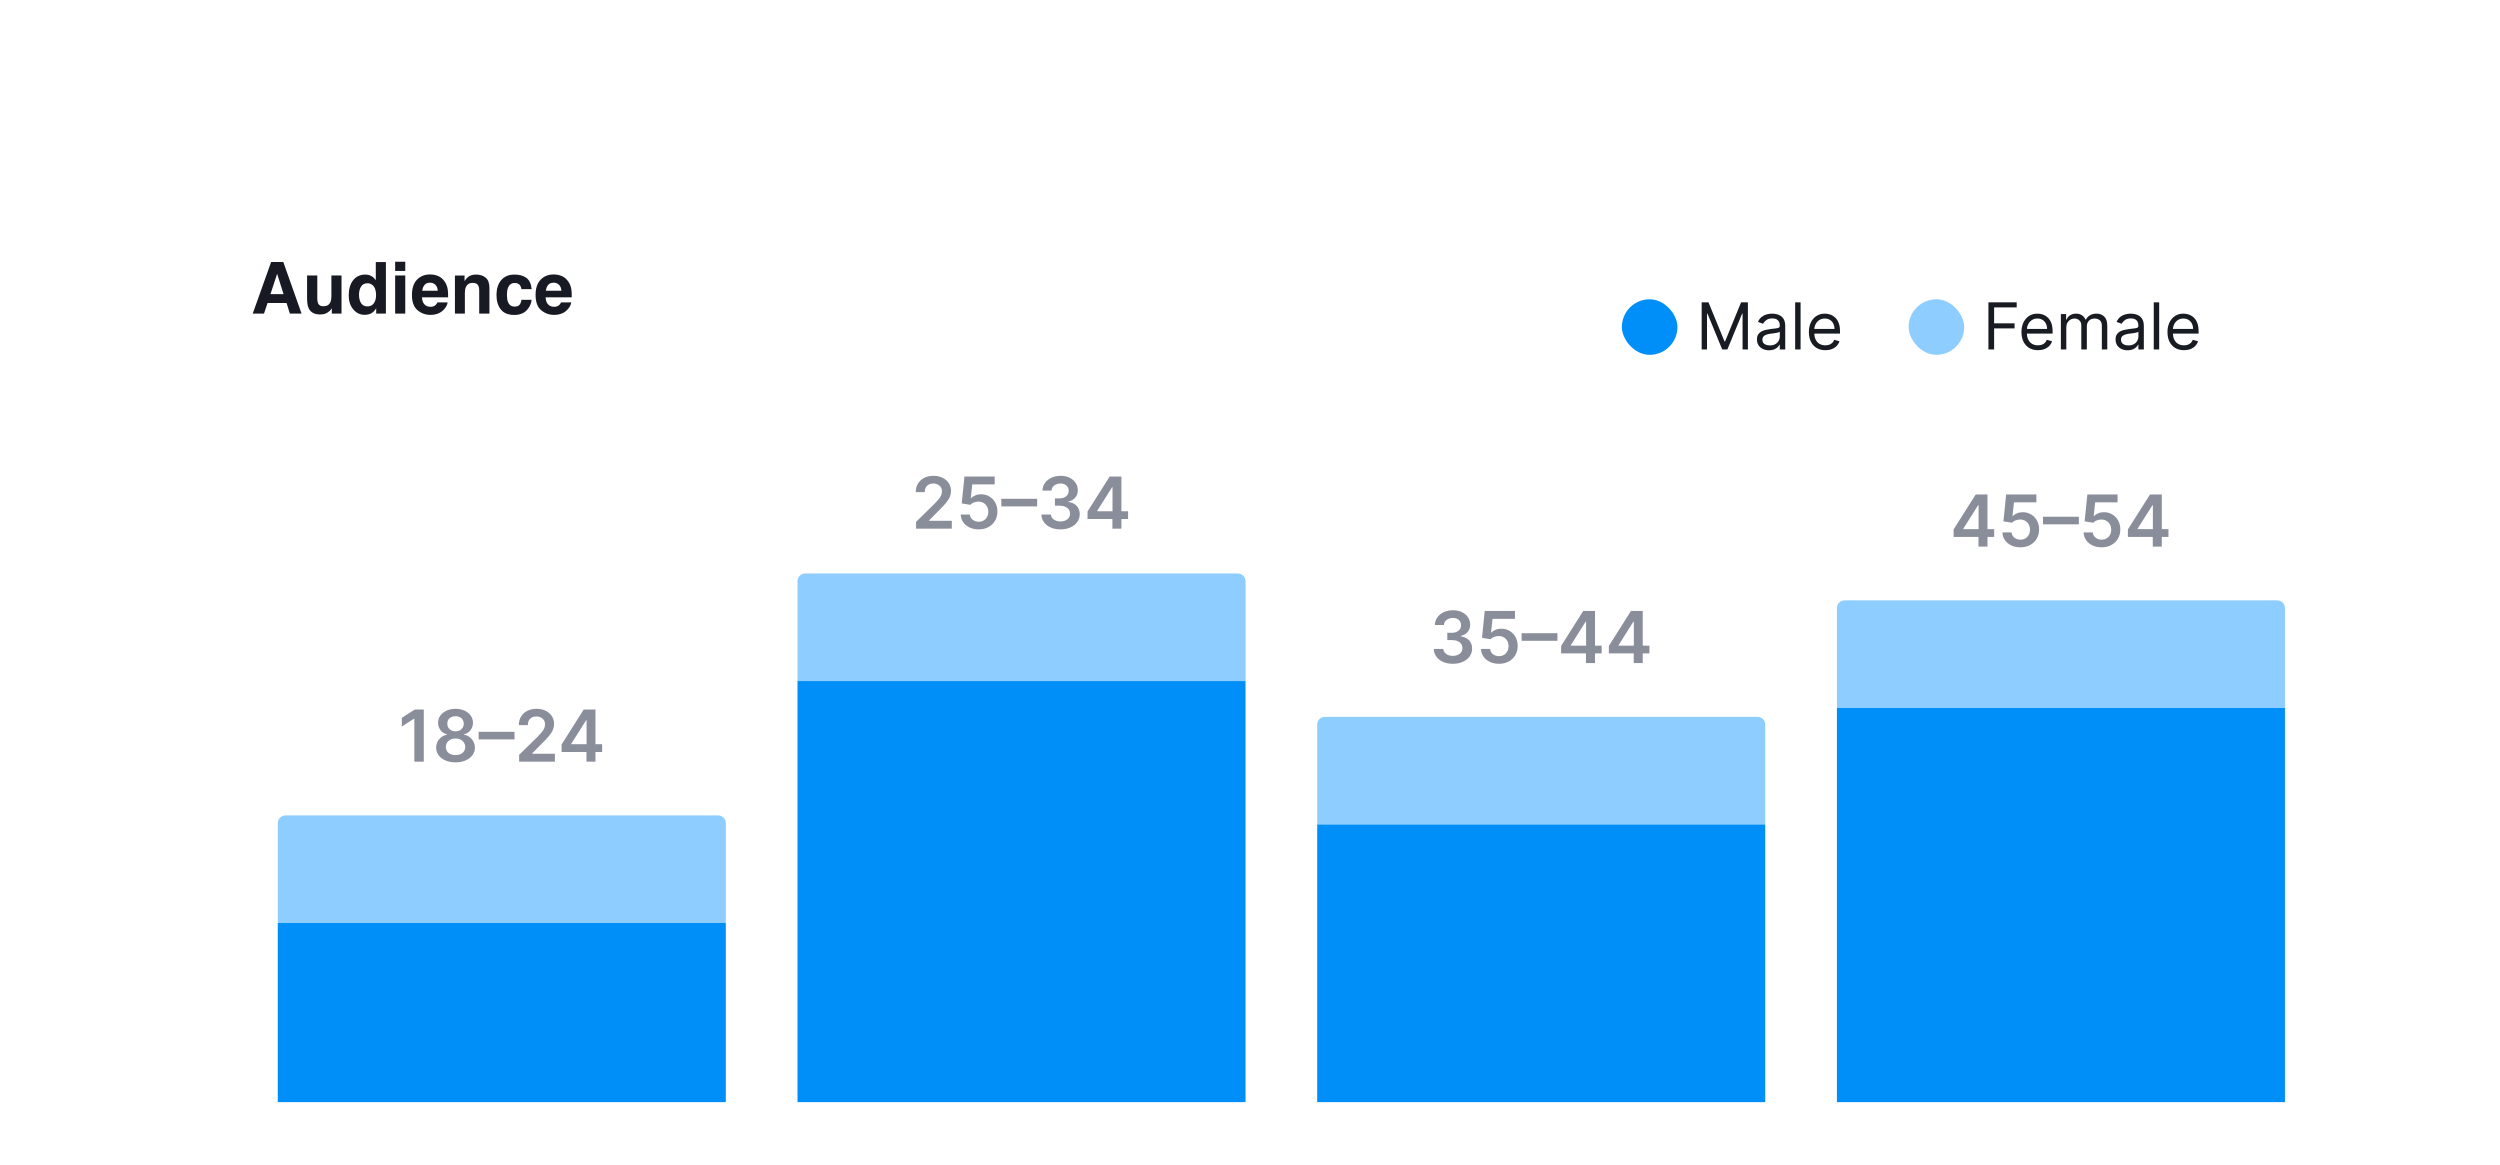<svg width="279" height="130" viewBox="0 0 279 130" fill="none" xmlns="http://www.w3.org/2000/svg">
<g filter="url(#filter0_d_148_12328)">
<g clip-path="url(#clip0_148_12328)">
<rect x="14" y="14" width="249" height="154" rx="9.242" fill="white"/>
<rect x="227" y="43" width="16" height="11" fill="white"/>
<rect x="239" y="75" width="16" height="11" fill="white"/>
<g clip-path="url(#clip1_148_12328)">
<path d="M27 87.858C27 87.384 27.384 87 27.858 87H76.142C76.616 87 77 87.384 77 87.858V99.007H27V87.858Z" fill="#8ECDFF"/>
<rect x="27" y="99.007" width="50" height="19.993" fill="#008FF8"/>
</g>
<g clip-path="url(#clip2_148_12328)">
<path d="M85 60.858C85 60.384 85.384 60 85.858 60H134.142C134.616 60 135 60.384 135 60.858V72.007H85V60.858Z" fill="#8ECDFF"/>
<rect x="85" y="72.007" width="50" height="46.993" fill="#008FF8"/>
</g>
<path d="M143 76.858C143 76.384 143.384 76 143.858 76H192.142C192.616 76 193 76.384 193 76.858V88.007H143V76.858Z" fill="#8ECDFF"/>
<rect x="143" y="88.007" width="50" height="30.993" fill="#008FF8"/>
<g clip-path="url(#clip3_148_12328)">
<path d="M201 63.858C201 63.384 201.384 63 201.858 63H250.142C250.616 63 251 63.384 251 63.858V75.007H201V63.858Z" fill="#8ECDFF"/>
<rect x="201" y="75.007" width="50" height="43.993" fill="#008FF8"/>
</g>
<path d="M43.294 75.182V81H42.24V76.207H42.206L40.845 77.077V76.111L42.291 75.182H43.294ZM46.839 81.079C46.417 81.079 46.042 81.008 45.714 80.867C45.388 80.724 45.133 80.53 44.947 80.284C44.763 80.036 44.672 79.755 44.674 79.44C44.672 79.196 44.725 78.972 44.834 78.767C44.941 78.562 45.087 78.392 45.271 78.256C45.457 78.117 45.663 78.029 45.89 77.992V77.952C45.591 77.885 45.349 77.733 45.163 77.494C44.979 77.254 44.888 76.976 44.89 76.662C44.888 76.363 44.972 76.096 45.14 75.861C45.309 75.626 45.54 75.441 45.834 75.307C46.127 75.171 46.462 75.102 46.839 75.102C47.212 75.102 47.545 75.171 47.836 75.307C48.13 75.441 48.361 75.626 48.529 75.861C48.7 76.096 48.785 76.363 48.785 76.662C48.785 76.976 48.691 77.254 48.504 77.494C48.318 77.733 48.079 77.885 47.785 77.952V77.992C48.012 78.029 48.217 78.117 48.399 78.256C48.583 78.392 48.728 78.562 48.836 78.767C48.946 78.972 49.001 79.196 49.001 79.44C49.001 79.755 48.908 80.036 48.723 80.284C48.537 80.53 48.281 80.724 47.956 80.867C47.632 81.008 47.26 81.079 46.839 81.079ZM46.839 80.267C47.057 80.267 47.246 80.23 47.407 80.156C47.568 80.081 47.693 79.974 47.782 79.838C47.871 79.702 47.917 79.544 47.919 79.367C47.917 79.181 47.868 79.017 47.774 78.875C47.681 78.731 47.553 78.618 47.39 78.537C47.229 78.456 47.046 78.415 46.839 78.415C46.631 78.415 46.445 78.456 46.282 78.537C46.119 78.618 45.991 78.731 45.896 78.875C45.803 79.017 45.758 79.181 45.76 79.367C45.758 79.544 45.801 79.702 45.89 79.838C45.979 79.972 46.104 80.078 46.265 80.153C46.428 80.229 46.619 80.267 46.839 80.267ZM46.839 77.617C47.017 77.617 47.174 77.581 47.311 77.508C47.449 77.437 47.558 77.336 47.637 77.207C47.717 77.079 47.758 76.93 47.76 76.761C47.758 76.595 47.718 76.449 47.64 76.324C47.563 76.197 47.455 76.099 47.316 76.031C47.178 75.961 47.019 75.926 46.839 75.926C46.655 75.926 46.493 75.961 46.353 76.031C46.215 76.099 46.107 76.197 46.029 76.324C45.954 76.449 45.917 76.595 45.919 76.761C45.917 76.93 45.955 77.079 46.032 77.207C46.112 77.334 46.221 77.435 46.359 77.508C46.499 77.581 46.659 77.617 46.839 77.617ZM53.418 77.668V78.514H49.418V77.668H53.418ZM53.935 81V80.239L55.955 78.258C56.148 78.063 56.309 77.89 56.438 77.739C56.567 77.587 56.663 77.44 56.728 77.298C56.792 77.156 56.824 77.005 56.824 76.844C56.824 76.66 56.783 76.503 56.699 76.372C56.616 76.24 56.501 76.137 56.355 76.065C56.21 75.993 56.044 75.957 55.858 75.957C55.667 75.957 55.499 75.997 55.355 76.077C55.212 76.154 55.1 76.265 55.02 76.409C54.943 76.553 54.904 76.724 54.904 76.923H53.901C53.901 76.554 53.985 76.233 54.154 75.96C54.322 75.688 54.554 75.476 54.85 75.327C55.147 75.177 55.488 75.102 55.873 75.102C56.263 75.102 56.605 75.175 56.901 75.321C57.196 75.467 57.425 75.667 57.588 75.921C57.753 76.174 57.836 76.464 57.836 76.79C57.836 77.008 57.794 77.222 57.711 77.432C57.627 77.642 57.48 77.875 57.27 78.131C57.062 78.386 56.769 78.696 56.392 79.06L55.39 80.079V80.119H57.924V81H53.935ZM58.674 79.921V79.082L61.142 75.182H61.841V76.375H61.415L59.753 79.008V79.054H63.199V79.921H58.674ZM61.449 81V79.665L61.461 79.29V75.182H62.455V81H61.449Z" fill="#8A8E9B"/>
<path d="M98.232 55V54.239L100.252 52.258C100.445 52.063 100.606 51.89 100.735 51.739C100.864 51.587 100.96 51.44 101.025 51.298C101.089 51.156 101.121 51.005 101.121 50.844C101.121 50.66 101.079 50.503 100.996 50.372C100.913 50.24 100.798 50.137 100.652 50.065C100.507 49.993 100.341 49.957 100.155 49.957C99.964 49.957 99.796 49.997 99.652 50.077C99.508 50.154 99.397 50.265 99.317 50.409C99.24 50.553 99.201 50.724 99.201 50.923H98.198C98.198 50.554 98.282 50.233 98.451 49.96C98.619 49.688 98.851 49.476 99.147 49.327C99.444 49.177 99.785 49.102 100.169 49.102C100.56 49.102 100.902 49.175 101.198 49.321C101.493 49.467 101.722 49.667 101.885 49.92C102.05 50.174 102.132 50.464 102.132 50.79C102.132 51.008 102.091 51.222 102.007 51.432C101.924 51.642 101.777 51.875 101.567 52.131C101.359 52.386 101.066 52.696 100.689 53.06L99.686 54.08V54.119H102.221V55H98.232ZM105.223 55.08C104.845 55.08 104.506 55.008 104.206 54.867C103.907 54.722 103.669 54.526 103.493 54.276C103.319 54.026 103.226 53.74 103.215 53.418H104.238C104.257 53.656 104.36 53.851 104.547 54.003C104.735 54.153 104.96 54.227 105.223 54.227C105.43 54.227 105.614 54.18 105.775 54.085C105.935 53.99 106.062 53.859 106.155 53.69C106.248 53.522 106.293 53.33 106.292 53.114C106.293 52.894 106.247 52.699 106.152 52.528C106.058 52.358 105.928 52.224 105.763 52.128C105.598 52.029 105.409 51.98 105.195 51.98C105.021 51.978 104.849 52.01 104.681 52.077C104.512 52.143 104.379 52.23 104.28 52.338L103.328 52.182L103.632 49.182H107.007V50.062H104.505L104.337 51.605H104.371C104.479 51.478 104.632 51.373 104.828 51.29C105.025 51.205 105.241 51.162 105.476 51.162C105.828 51.162 106.143 51.245 106.419 51.412C106.696 51.577 106.914 51.804 107.073 52.094C107.232 52.383 107.311 52.715 107.311 53.088C107.311 53.472 107.222 53.815 107.044 54.117C106.868 54.416 106.623 54.651 106.309 54.824C105.996 54.994 105.634 55.08 105.223 55.08ZM111.746 51.668V52.514H107.746V51.668H111.746ZM114.351 55.08C113.942 55.08 113.578 55.01 113.26 54.869C112.944 54.729 112.694 54.534 112.51 54.284C112.327 54.034 112.229 53.745 112.218 53.418H113.286C113.295 53.575 113.347 53.712 113.442 53.83C113.537 53.945 113.663 54.035 113.82 54.099C113.977 54.164 114.153 54.196 114.348 54.196C114.557 54.196 114.741 54.16 114.902 54.088C115.063 54.014 115.189 53.912 115.28 53.781C115.371 53.651 115.416 53.5 115.414 53.33C115.416 53.153 115.37 52.998 115.277 52.864C115.185 52.729 115.05 52.624 114.874 52.548C114.7 52.472 114.489 52.435 114.243 52.435H113.729V51.622H114.243C114.446 51.622 114.623 51.587 114.775 51.517C114.928 51.447 115.048 51.349 115.135 51.222C115.222 51.093 115.265 50.944 115.263 50.776C115.265 50.611 115.228 50.468 115.152 50.347C115.078 50.224 114.973 50.128 114.837 50.06C114.703 49.992 114.544 49.957 114.363 49.957C114.185 49.957 114.02 49.99 113.868 50.054C113.717 50.118 113.595 50.21 113.502 50.33C113.409 50.447 113.36 50.587 113.354 50.75H112.34C112.347 50.424 112.441 50.138 112.621 49.892C112.803 49.644 113.045 49.451 113.348 49.312C113.651 49.172 113.991 49.102 114.368 49.102C114.757 49.102 115.094 49.175 115.38 49.321C115.667 49.465 115.89 49.659 116.047 49.903C116.204 50.148 116.283 50.418 116.283 50.713C116.285 51.041 116.188 51.315 115.993 51.537C115.8 51.758 115.546 51.903 115.232 51.972V52.017C115.641 52.074 115.954 52.225 116.172 52.472C116.392 52.716 116.501 53.02 116.499 53.383C116.499 53.709 116.406 54.001 116.221 54.258C116.037 54.514 115.783 54.715 115.459 54.861C115.137 55.007 114.768 55.08 114.351 55.08ZM117.369 53.92V53.082L119.838 49.182H120.537V50.375H120.11L118.449 53.008V53.054H121.895V53.92H117.369ZM120.145 55V53.665L120.156 53.29V49.182H121.15V55H120.145Z" fill="#8A8E9B"/>
<path d="M158.14 70.079C157.731 70.079 157.368 70.01 157.049 69.869C156.733 69.729 156.483 69.534 156.299 69.284C156.116 69.034 156.018 68.745 156.007 68.418H157.075C157.084 68.575 157.136 68.712 157.231 68.829C157.326 68.945 157.452 69.035 157.609 69.099C157.766 69.164 157.942 69.196 158.137 69.196C158.346 69.196 158.53 69.16 158.691 69.088C158.852 69.014 158.978 68.912 159.069 68.781C159.16 68.651 159.205 68.5 159.203 68.329C159.205 68.153 159.159 67.998 159.066 67.864C158.974 67.729 158.839 67.624 158.663 67.548C158.489 67.472 158.279 67.435 158.032 67.435H157.518V66.622H158.032C158.235 66.622 158.412 66.587 158.564 66.517C158.717 66.447 158.837 66.349 158.924 66.222C159.011 66.093 159.054 65.944 159.052 65.776C159.054 65.611 159.017 65.468 158.941 65.347C158.868 65.224 158.762 65.128 158.626 65.06C158.492 64.992 158.333 64.957 158.152 64.957C157.974 64.957 157.809 64.99 157.657 65.054C157.506 65.118 157.384 65.21 157.291 65.329C157.198 65.447 157.149 65.587 157.143 65.75H156.129C156.136 65.424 156.23 65.138 156.41 64.892C156.592 64.644 156.834 64.451 157.137 64.312C157.44 64.172 157.78 64.102 158.157 64.102C158.546 64.102 158.883 64.175 159.169 64.321C159.457 64.465 159.679 64.659 159.836 64.903C159.993 65.148 160.072 65.418 160.072 65.713C160.074 66.041 159.977 66.315 159.782 66.537C159.589 66.758 159.335 66.903 159.021 66.972V67.017C159.43 67.074 159.743 67.225 159.961 67.472C160.181 67.716 160.29 68.02 160.288 68.383C160.288 68.709 160.195 69.001 160.01 69.258C159.826 69.514 159.572 69.715 159.248 69.861C158.926 70.007 158.557 70.079 158.14 70.079ZM163.286 70.079C162.907 70.079 162.568 70.008 162.269 69.867C161.97 69.722 161.732 69.526 161.556 69.276C161.382 69.026 161.289 68.74 161.277 68.418H162.3C162.319 68.656 162.422 68.851 162.61 69.003C162.797 69.153 163.023 69.227 163.286 69.227C163.492 69.227 163.676 69.18 163.837 69.085C163.998 68.99 164.125 68.859 164.218 68.69C164.31 68.522 164.356 68.329 164.354 68.114C164.356 67.894 164.31 67.699 164.215 67.528C164.12 67.358 163.99 67.224 163.826 67.128C163.661 67.029 163.471 66.98 163.257 66.98C163.083 66.978 162.912 67.01 162.743 67.077C162.575 67.143 162.441 67.23 162.343 67.338L161.391 67.182L161.695 64.182H165.07V65.062H162.567L162.4 66.605H162.434C162.542 66.478 162.694 66.373 162.891 66.29C163.088 66.204 163.304 66.162 163.539 66.162C163.891 66.162 164.205 66.245 164.482 66.412C164.758 66.577 164.976 66.804 165.135 67.094C165.294 67.383 165.374 67.715 165.374 68.088C165.374 68.472 165.285 68.815 165.107 69.117C164.931 69.416 164.685 69.651 164.371 69.824C164.059 69.994 163.697 70.079 163.286 70.079ZM169.809 66.668V67.514H165.809V66.668H169.809ZM170.221 68.921V68.082L172.689 64.182H173.388V65.375H172.962L171.3 68.008V68.054H174.746V68.921H170.221ZM172.996 70V68.665L173.007 68.29V64.182H174.002V70H172.996ZM175.549 68.921V68.082L178.017 64.182H178.716V65.375H178.29L176.628 68.008V68.054H180.074V68.921H175.549ZM178.324 70V68.665L178.336 68.29V64.182H179.33V70H178.324Z" fill="#8A8E9B"/>
<path d="M214.021 55.92V55.082L216.49 51.182H217.189V52.375H216.763L215.101 55.008V55.054H218.547V55.92H214.021ZM216.797 57V55.665L216.808 55.29V51.182H217.803V57H216.797ZM221.477 57.08C221.098 57.08 220.759 57.008 220.46 56.867C220.161 56.722 219.923 56.526 219.747 56.276C219.573 56.026 219.48 55.74 219.469 55.418H220.491C220.51 55.656 220.614 55.851 220.801 56.003C220.989 56.153 221.214 56.227 221.477 56.227C221.684 56.227 221.867 56.18 222.028 56.085C222.189 55.99 222.316 55.859 222.409 55.69C222.502 55.522 222.547 55.33 222.545 55.114C222.547 54.894 222.501 54.699 222.406 54.528C222.312 54.358 222.182 54.224 222.017 54.128C221.852 54.029 221.663 53.98 221.449 53.98C221.275 53.978 221.103 54.01 220.935 54.077C220.766 54.143 220.633 54.23 220.534 54.338L219.582 54.182L219.886 51.182H223.261V52.062H220.759L220.591 53.605H220.625C220.733 53.478 220.885 53.373 221.082 53.29C221.279 53.205 221.495 53.162 221.73 53.162C222.082 53.162 222.397 53.245 222.673 53.412C222.95 53.577 223.168 53.804 223.327 54.094C223.486 54.383 223.565 54.715 223.565 55.088C223.565 55.472 223.476 55.815 223.298 56.117C223.122 56.416 222.877 56.651 222.562 56.824C222.25 56.994 221.888 57.08 221.477 57.08ZM228 53.668V54.514H224V53.668H228ZM230.54 57.08C230.161 57.08 229.822 57.008 229.523 56.867C229.223 56.722 228.986 56.526 228.81 56.276C228.635 56.026 228.543 55.74 228.531 55.418H229.554C229.573 55.656 229.676 55.851 229.864 56.003C230.051 56.153 230.277 56.227 230.54 56.227C230.746 56.227 230.93 56.18 231.091 56.085C231.252 55.99 231.379 55.859 231.472 55.69C231.564 55.522 231.61 55.33 231.608 55.114C231.61 54.894 231.563 54.699 231.469 54.528C231.374 54.358 231.244 54.224 231.08 54.128C230.915 54.029 230.725 53.98 230.511 53.98C230.337 53.978 230.166 54.01 229.997 54.077C229.829 54.143 229.695 54.23 229.597 54.338L228.645 54.182L228.949 51.182H232.324V52.062H229.821L229.653 53.605H229.688C229.795 53.478 229.948 53.373 230.145 53.29C230.342 53.205 230.558 53.162 230.793 53.162C231.145 53.162 231.459 53.245 231.736 53.412C232.012 53.577 232.23 53.804 232.389 54.094C232.548 54.383 232.628 54.715 232.628 55.088C232.628 55.472 232.539 55.815 232.361 56.117C232.185 56.416 231.939 56.651 231.625 56.824C231.312 56.994 230.951 57.08 230.54 57.08ZM233.474 55.92V55.082L235.943 51.182H236.642V52.375H236.216L234.554 55.008V55.054H238V55.92H233.474ZM236.25 57V55.665L236.261 55.29V51.182H237.256V57H236.25Z" fill="#8A8E9B"/>
<g filter="url(#filter1_d_148_12328)">
<rect x="168" y="22" width="83" height="20" rx="10" fill="white"/>
</g>
<g clip-path="url(#clip4_148_12328)">
<rect x="209" y="29.399" width="6.202" height="6.202" rx="3.101" fill="#8ECDFF"/>
</g>
<path d="M217.907 35V29.738H221.062V30.303H218.544V32.081H220.826V32.646H218.544V35H217.907ZM223.436 35.082C223.056 35.082 222.728 34.998 222.452 34.83C222.178 34.661 221.966 34.425 221.817 34.121C221.67 33.816 221.596 33.462 221.596 33.057C221.596 32.653 221.67 32.297 221.817 31.989C221.966 31.679 222.174 31.437 222.439 31.264C222.706 31.089 223.018 31.002 223.374 31.002C223.58 31.002 223.783 31.036 223.983 31.105C224.184 31.173 224.366 31.285 224.531 31.439C224.695 31.591 224.826 31.793 224.924 32.045C225.021 32.297 225.07 32.607 225.07 32.975V33.232H222.028V32.708H224.454C224.454 32.485 224.409 32.287 224.32 32.112C224.233 31.937 224.108 31.799 223.945 31.698C223.784 31.597 223.594 31.547 223.374 31.547C223.133 31.547 222.924 31.607 222.748 31.727C222.573 31.845 222.438 31.999 222.344 32.189C222.25 32.379 222.203 32.583 222.203 32.801V33.15C222.203 33.448 222.254 33.701 222.357 33.908C222.461 34.114 222.606 34.27 222.791 34.378C222.976 34.484 223.191 34.538 223.436 34.538C223.595 34.538 223.739 34.515 223.868 34.471C223.998 34.425 224.11 34.356 224.204 34.265C224.299 34.173 224.371 34.058 224.423 33.921L225.009 34.085C224.947 34.284 224.843 34.459 224.698 34.609C224.552 34.758 224.372 34.875 224.158 34.959C223.944 35.041 223.703 35.082 223.436 35.082ZM225.993 35V31.053H226.578V31.67H226.63C226.712 31.459 226.845 31.296 227.028 31.179C227.211 31.061 227.432 31.002 227.688 31.002C227.949 31.002 228.166 31.061 228.339 31.179C228.513 31.296 228.649 31.459 228.747 31.67H228.788C228.889 31.466 229.041 31.304 229.243 31.184C229.445 31.063 229.687 31.002 229.97 31.002C230.323 31.002 230.612 31.113 230.836 31.334C231.06 31.553 231.173 31.894 231.173 32.359V35H230.566V32.359C230.566 32.068 230.487 31.859 230.327 31.734C230.168 31.609 229.98 31.547 229.765 31.547C229.487 31.547 229.272 31.631 229.12 31.799C228.967 31.965 228.891 32.175 228.891 32.431V35H228.274V32.297C228.274 32.073 228.201 31.892 228.056 31.755C227.91 31.616 227.723 31.547 227.493 31.547C227.336 31.547 227.188 31.589 227.051 31.673C226.916 31.757 226.806 31.873 226.722 32.022C226.64 32.169 226.599 32.34 226.599 32.533V35H225.993ZM233.443 35.093C233.193 35.093 232.966 35.045 232.762 34.951C232.558 34.855 232.396 34.717 232.276 34.538C232.156 34.356 232.096 34.137 232.096 33.88C232.096 33.654 232.141 33.47 232.23 33.33C232.319 33.188 232.438 33.076 232.587 32.996C232.736 32.915 232.901 32.855 233.08 32.816C233.262 32.775 233.444 32.742 233.628 32.718C233.867 32.688 234.062 32.664 234.211 32.649C234.362 32.632 234.471 32.604 234.54 32.564C234.61 32.525 234.645 32.456 234.645 32.359V32.338C234.645 32.085 234.576 31.888 234.437 31.747C234.3 31.607 234.092 31.536 233.813 31.536C233.523 31.536 233.296 31.6 233.132 31.727C232.967 31.853 232.852 31.989 232.785 32.133L232.209 31.927C232.312 31.687 232.449 31.5 232.62 31.367C232.793 31.232 232.982 31.137 233.186 31.084C233.391 31.029 233.593 31.002 233.792 31.002C233.919 31.002 234.064 31.017 234.229 31.048C234.395 31.077 234.555 31.138 234.709 31.231C234.865 31.323 234.995 31.463 235.097 31.649C235.2 31.836 235.252 32.086 235.252 32.4V35H234.645V34.466H234.614C234.573 34.551 234.505 34.643 234.409 34.74C234.313 34.838 234.185 34.921 234.026 34.99C233.867 35.058 233.672 35.093 233.443 35.093ZM233.535 34.548C233.775 34.548 233.977 34.501 234.142 34.407C234.308 34.312 234.433 34.191 234.517 34.042C234.602 33.893 234.645 33.736 234.645 33.571V33.016C234.619 33.047 234.563 33.075 234.476 33.101C234.39 33.125 234.291 33.147 234.178 33.165C234.066 33.183 233.957 33.198 233.851 33.212C233.747 33.224 233.662 33.234 233.597 33.242C233.439 33.263 233.292 33.297 233.155 33.343C233.02 33.387 232.91 33.455 232.826 33.546C232.744 33.635 232.703 33.756 232.703 33.911C232.703 34.121 232.781 34.281 232.936 34.389C233.094 34.495 233.294 34.548 233.535 34.548ZM236.965 29.738V35H236.358V29.738H236.965ZM239.73 35.082C239.35 35.082 239.022 34.998 238.746 34.83C238.472 34.661 238.26 34.425 238.111 34.121C237.964 33.816 237.89 33.462 237.89 33.057C237.89 32.653 237.964 32.297 238.111 31.989C238.26 31.679 238.468 31.437 238.733 31.264C239 31.089 239.312 31.002 239.668 31.002C239.874 31.002 240.077 31.036 240.277 31.105C240.478 31.173 240.66 31.285 240.825 31.439C240.989 31.591 241.12 31.793 241.218 32.045C241.315 32.297 241.364 32.607 241.364 32.975V33.232H238.322V32.708H240.747C240.747 32.485 240.703 32.287 240.614 32.112C240.527 31.937 240.401 31.799 240.239 31.698C240.078 31.597 239.888 31.547 239.668 31.547C239.427 31.547 239.218 31.607 239.041 31.727C238.867 31.845 238.732 31.999 238.638 32.189C238.544 32.379 238.497 32.583 238.497 32.801V33.15C238.497 33.448 238.548 33.701 238.651 33.908C238.755 34.114 238.9 34.27 239.085 34.378C239.27 34.484 239.485 34.538 239.73 34.538C239.889 34.538 240.033 34.515 240.162 34.471C240.292 34.425 240.404 34.356 240.498 34.265C240.592 34.173 240.665 34.058 240.717 33.921L241.302 34.085C241.241 34.284 241.137 34.459 240.992 34.609C240.846 34.758 240.666 34.875 240.452 34.959C240.238 35.041 239.997 35.082 239.73 35.082Z" fill="#191B23"/>
<g clip-path="url(#clip5_148_12328)">
<rect x="177" y="29.399" width="6.202" height="6.202" rx="3.101" fill="#008FF8"/>
</g>
<path d="M185.907 29.738H186.667L188.456 34.106H188.517L190.306 29.738H191.066V35H190.47V31.002H190.419L188.774 35H188.199L186.554 31.002H186.503V35H185.907V29.738ZM193.423 35.093C193.173 35.093 192.946 35.045 192.742 34.951C192.538 34.855 192.376 34.717 192.256 34.538C192.136 34.356 192.077 34.137 192.077 33.88C192.077 33.654 192.121 33.47 192.21 33.33C192.299 33.188 192.418 33.076 192.567 32.996C192.716 32.915 192.881 32.855 193.061 32.816C193.242 32.775 193.425 32.742 193.608 32.718C193.848 32.688 194.042 32.664 194.191 32.649C194.342 32.632 194.452 32.604 194.52 32.564C194.59 32.525 194.625 32.456 194.625 32.359V32.338C194.625 32.085 194.556 31.888 194.417 31.747C194.28 31.607 194.072 31.536 193.793 31.536C193.503 31.536 193.276 31.6 193.112 31.727C192.948 31.853 192.832 31.989 192.765 32.133L192.19 31.927C192.292 31.687 192.429 31.5 192.601 31.367C192.774 31.232 192.962 31.137 193.166 31.084C193.372 31.029 193.574 31.002 193.772 31.002C193.899 31.002 194.045 31.017 194.209 31.048C194.375 31.077 194.535 31.138 194.69 31.231C194.845 31.323 194.975 31.463 195.078 31.649C195.18 31.836 195.232 32.086 195.232 32.4V35H194.625V34.466H194.595C194.553 34.551 194.485 34.643 194.389 34.74C194.293 34.838 194.165 34.921 194.006 34.99C193.847 35.058 193.652 35.093 193.423 35.093ZM193.515 34.548C193.755 34.548 193.957 34.501 194.122 34.407C194.288 34.312 194.413 34.191 194.497 34.042C194.583 33.893 194.625 33.736 194.625 33.571V33.016C194.6 33.047 194.543 33.075 194.456 33.101C194.37 33.125 194.271 33.147 194.158 33.165C194.046 33.183 193.938 33.198 193.831 33.212C193.727 33.224 193.642 33.234 193.577 33.242C193.419 33.263 193.272 33.297 193.135 33.343C193 33.387 192.89 33.455 192.806 33.546C192.724 33.635 192.683 33.756 192.683 33.911C192.683 34.121 192.761 34.281 192.917 34.389C193.074 34.495 193.274 34.548 193.515 34.548ZM196.945 29.738V35H196.339V29.738H196.945ZM199.71 35.082C199.33 35.082 199.002 34.998 198.726 34.83C198.452 34.661 198.241 34.425 198.092 34.121C197.944 33.816 197.871 33.462 197.871 33.057C197.871 32.653 197.944 32.297 198.092 31.989C198.241 31.679 198.448 31.437 198.713 31.264C198.981 31.089 199.292 31.002 199.649 31.002C199.854 31.002 200.057 31.036 200.258 31.105C200.458 31.173 200.64 31.285 200.805 31.439C200.969 31.591 201.1 31.793 201.198 32.045C201.296 32.297 201.344 32.607 201.344 32.975V33.232H198.302V32.708H200.728C200.728 32.485 200.683 32.287 200.594 32.112C200.507 31.937 200.382 31.799 200.219 31.698C200.058 31.597 199.868 31.547 199.649 31.547C199.407 31.547 199.198 31.607 199.022 31.727C198.847 31.845 198.712 31.999 198.618 32.189C198.524 32.379 198.477 32.583 198.477 32.801V33.15C198.477 33.448 198.528 33.701 198.631 33.908C198.736 34.114 198.88 34.27 199.065 34.378C199.25 34.484 199.465 34.538 199.71 34.538C199.87 34.538 200.013 34.515 200.142 34.471C200.272 34.425 200.384 34.356 200.478 34.265C200.573 34.173 200.645 34.058 200.697 33.921L201.283 34.085C201.221 34.284 201.117 34.459 200.972 34.609C200.826 34.758 200.646 34.875 200.432 34.959C200.218 35.041 199.977 35.082 199.71 35.082Z" fill="#191B23"/>
<path d="M27.98 29.816H25.859L25.461 31H24.203L26.258 25.242H27.617L29.656 31H28.352L27.98 29.816ZM27.645 28.824L26.926 26.559L26.184 28.824H27.645ZM33.031 30.398C33.021 30.412 32.995 30.451 32.953 30.516C32.911 30.581 32.862 30.638 32.805 30.688C32.63 30.844 32.461 30.951 32.297 31.008C32.135 31.065 31.945 31.094 31.727 31.094C31.096 31.094 30.672 30.867 30.453 30.414C30.331 30.164 30.27 29.796 30.27 29.309V26.742H31.41V29.309C31.41 29.551 31.439 29.733 31.496 29.855C31.598 30.072 31.797 30.18 32.094 30.18C32.474 30.18 32.734 30.026 32.875 29.719C32.948 29.552 32.984 29.332 32.984 29.059V26.742H34.113V31H33.031V30.398ZM39.066 25.25V31H37.984V30.41C37.825 30.663 37.645 30.846 37.441 30.961C37.238 31.076 36.986 31.133 36.684 31.133C36.186 31.133 35.767 30.932 35.426 30.531C35.087 30.128 34.918 29.611 34.918 28.98C34.918 28.254 35.085 27.682 35.418 27.266C35.754 26.849 36.202 26.641 36.762 26.641C37.02 26.641 37.249 26.698 37.449 26.812C37.65 26.924 37.812 27.081 37.938 27.281V25.25H39.066ZM36.066 28.898C36.066 29.292 36.145 29.605 36.301 29.84C36.454 30.077 36.689 30.195 37.004 30.195C37.319 30.195 37.559 30.078 37.723 29.844C37.887 29.609 37.969 29.306 37.969 28.934C37.969 28.413 37.837 28.04 37.574 27.816C37.413 27.681 37.225 27.613 37.012 27.613C36.686 27.613 36.447 27.737 36.293 27.984C36.142 28.229 36.066 28.534 36.066 28.898ZM41.227 26.742V31H40.098V26.742H41.227ZM41.227 25.207V26.234H40.098V25.207H41.227ZM45.953 29.75C45.925 30.003 45.793 30.259 45.559 30.52C45.194 30.934 44.684 31.141 44.027 31.141C43.486 31.141 43.008 30.966 42.594 30.617C42.18 30.268 41.973 29.701 41.973 28.914C41.973 28.177 42.159 27.612 42.531 27.219C42.906 26.826 43.392 26.629 43.988 26.629C44.342 26.629 44.661 26.695 44.945 26.828C45.229 26.961 45.464 27.171 45.648 27.457C45.815 27.71 45.923 28.003 45.973 28.336C46.001 28.531 46.013 28.812 46.008 29.18H43.094C43.109 29.607 43.243 29.906 43.496 30.078C43.65 30.185 43.835 30.238 44.051 30.238C44.28 30.238 44.466 30.173 44.609 30.043C44.688 29.973 44.757 29.875 44.816 29.75H45.953ZM44.852 28.445C44.833 28.151 44.743 27.928 44.582 27.777C44.423 27.624 44.225 27.547 43.988 27.547C43.73 27.547 43.53 27.628 43.387 27.789C43.246 27.951 43.158 28.169 43.121 28.445H44.852ZM48.766 27.566C48.388 27.566 48.129 27.727 47.988 28.047C47.915 28.216 47.879 28.432 47.879 28.695V31H46.77V26.75H47.844V27.371C47.987 27.152 48.122 26.995 48.25 26.898C48.479 26.727 48.77 26.641 49.121 26.641C49.561 26.641 49.921 26.756 50.199 26.988C50.48 27.217 50.621 27.599 50.621 28.133V31H49.48V28.41C49.48 28.186 49.45 28.014 49.391 27.895C49.281 27.676 49.073 27.566 48.766 27.566ZM55.336 28.27H54.195C54.175 28.111 54.121 27.967 54.035 27.84C53.91 27.668 53.716 27.582 53.453 27.582C53.078 27.582 52.822 27.768 52.684 28.141C52.611 28.338 52.574 28.602 52.574 28.93C52.574 29.242 52.611 29.494 52.684 29.684C52.816 30.038 53.066 30.215 53.434 30.215C53.694 30.215 53.879 30.145 53.988 30.004C54.098 29.863 54.164 29.681 54.188 29.457H55.324C55.298 29.796 55.176 30.116 54.957 30.418C54.608 30.905 54.091 31.148 53.406 31.148C52.721 31.148 52.217 30.945 51.895 30.539C51.572 30.133 51.41 29.605 51.41 28.957C51.41 28.225 51.589 27.656 51.945 27.25C52.302 26.844 52.794 26.641 53.422 26.641C53.956 26.641 54.392 26.76 54.73 27C55.072 27.24 55.273 27.663 55.336 28.27ZM59.75 29.75C59.721 30.003 59.59 30.259 59.355 30.52C58.991 30.934 58.48 31.141 57.824 31.141C57.283 31.141 56.805 30.966 56.391 30.617C55.977 30.268 55.77 29.701 55.77 28.914C55.77 28.177 55.956 27.612 56.328 27.219C56.703 26.826 57.189 26.629 57.785 26.629C58.139 26.629 58.458 26.695 58.742 26.828C59.026 26.961 59.26 27.171 59.445 27.457C59.612 27.71 59.72 28.003 59.77 28.336C59.798 28.531 59.81 28.812 59.805 29.18H56.891C56.906 29.607 57.04 29.906 57.293 30.078C57.447 30.185 57.632 30.238 57.848 30.238C58.077 30.238 58.263 30.173 58.406 30.043C58.484 29.973 58.553 29.875 58.613 29.75H59.75ZM58.648 28.445C58.63 28.151 58.54 27.928 58.379 27.777C58.22 27.624 58.022 27.547 57.785 27.547C57.527 27.547 57.327 27.628 57.184 27.789C57.043 27.951 56.954 28.169 56.918 28.445H58.648Z" fill="#171A22"/>
</g>
</g>
<defs>
<filter id="filter0_d_148_12328" x="0" y="0" width="285" height="190" filterUnits="userSpaceOnUse" color-interpolation-filters="sRGB">
<feFlood flood-opacity="0" result="BackgroundImageFix"/>
<feColorMatrix in="SourceAlpha" type="matrix" values="0 0 0 0 0 0 0 0 0 0 0 0 0 0 0 0 0 0 127 0" result="hardAlpha"/>
<feOffset dx="4" dy="4"/>
<feGaussianBlur stdDeviation="9"/>
<feColorMatrix type="matrix" values="0 0 0 0 0.537 0 0 0 0 0.553 0 0 0 0 0.604 0 0 0 0.3 0"/>
<feBlend mode="normal" in2="BackgroundImageFix" result="effect1_dropShadow_148_12328"/>
<feBlend mode="normal" in="SourceGraphic" in2="effect1_dropShadow_148_12328" result="shape"/>
</filter>
<filter id="filter1_d_148_12328" x="153" y="9" width="113" height="50" filterUnits="userSpaceOnUse" color-interpolation-filters="sRGB">
<feFlood flood-opacity="0" result="BackgroundImageFix"/>
<feColorMatrix in="SourceAlpha" type="matrix" values="0 0 0 0 0 0 0 0 0 0 0 0 0 0 0 0 0 0 127 0" result="hardAlpha"/>
<feOffset dy="2"/>
<feGaussianBlur stdDeviation="7.5"/>
<feColorMatrix type="matrix" values="0 0 0 0 0.537 0 0 0 0 0.553 0 0 0 0 0.604 0 0 0 0.25 0"/>
<feBlend mode="normal" in2="BackgroundImageFix" result="effect1_dropShadow_148_12328"/>
<feBlend mode="normal" in="SourceGraphic" in2="effect1_dropShadow_148_12328" result="shape"/>
</filter>
<clipPath id="clip0_148_12328">
<rect x="14" y="14" width="249" height="154" rx="9.242" fill="white"/>
</clipPath>
<clipPath id="clip1_148_12328">
<path d="M27 87.858C27 87.384 27.384 87 27.858 87H76.142C76.616 87 77 87.384 77 87.858V119H27V87.858Z" fill="white"/>
</clipPath>
<clipPath id="clip2_148_12328">
<path d="M85 60.858C85 60.384 85.384 60 85.858 60H134.142C134.616 60 135 60.384 135 60.858V119H85V60.858Z" fill="white"/>
</clipPath>
<clipPath id="clip3_148_12328">
<path d="M201 63.858C201 63.384 201.384 63 201.858 63H250.142C250.616 63 251 63.384 251 63.858V119H201V63.858Z" fill="white"/>
</clipPath>
<clipPath id="clip4_148_12328">
<rect width="6.202" height="8.269" fill="white" transform="translate(209 28.366)"/>
</clipPath>
<clipPath id="clip5_148_12328">
<rect width="6.202" height="8.269" fill="white" transform="translate(177 28.366)"/>
</clipPath>
</defs>
</svg>

